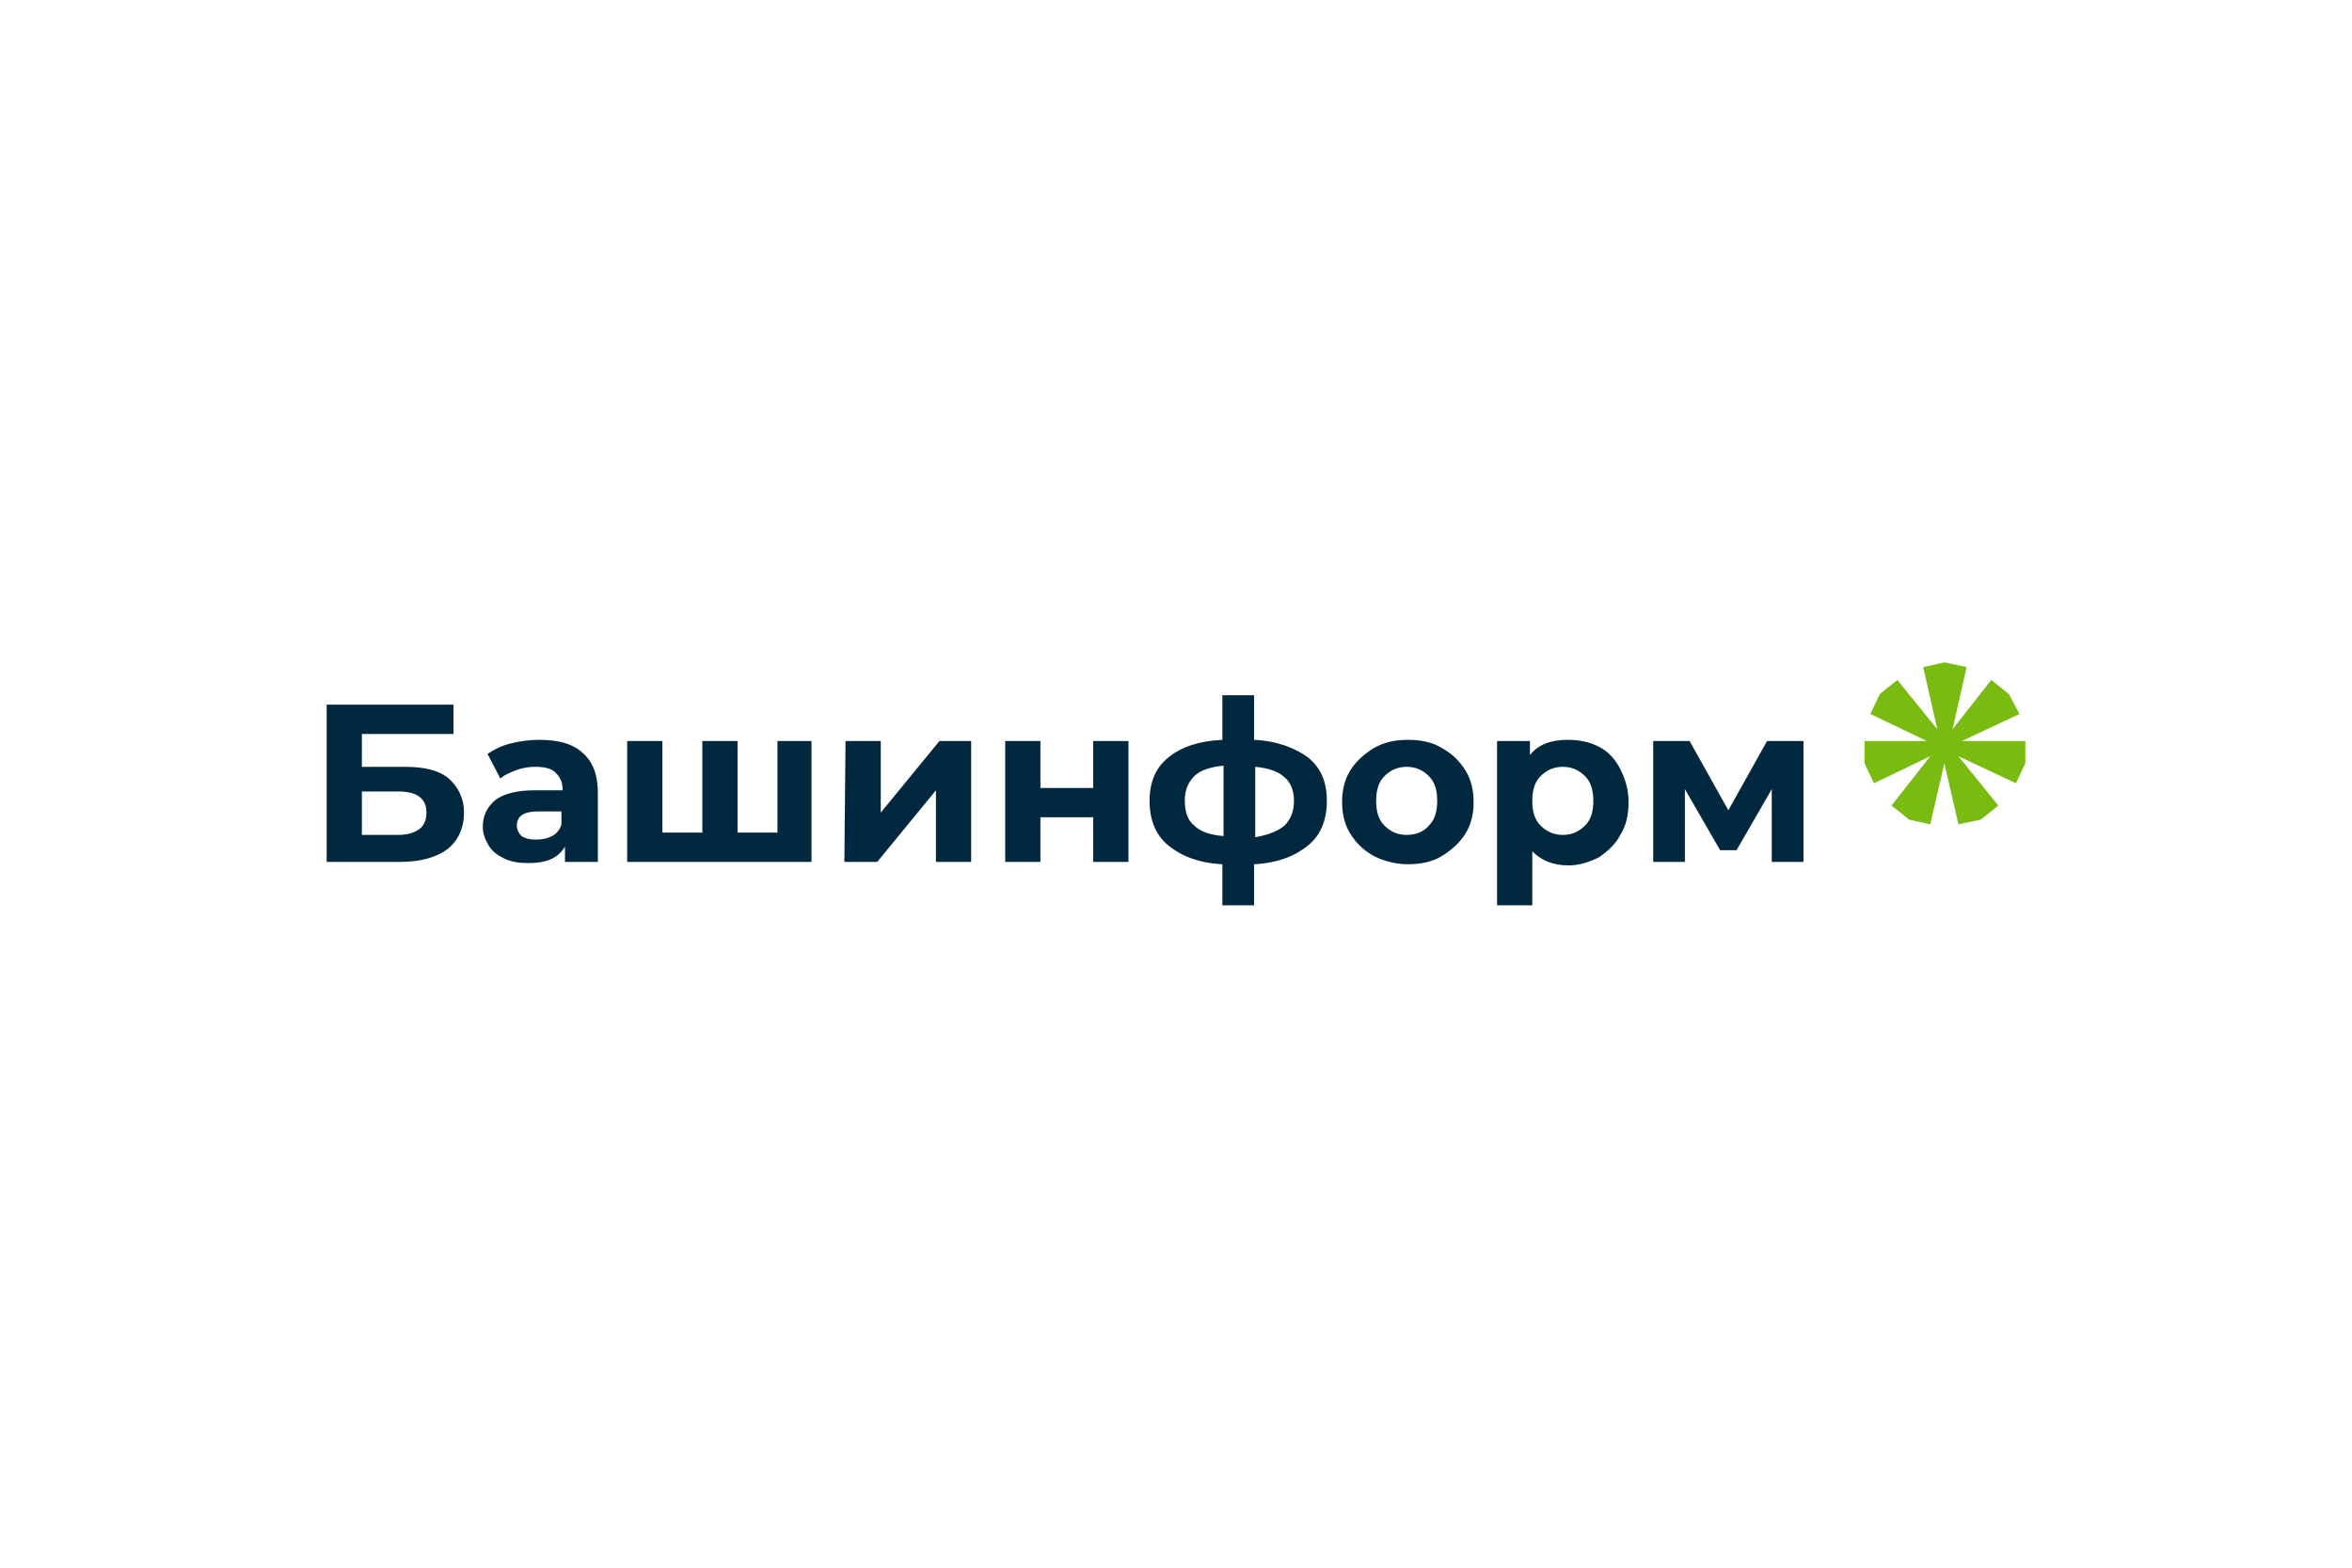 <?xml version="1.0" encoding="UTF-8"?>
<svg id="_Слой_1" data-name="Слой 1" xmlns="http://www.w3.org/2000/svg" viewBox="0 0 900 600">
  <defs>
    <style>
      .cls-1 {
        fill: #7abb12;
      }

      .cls-2 {
        fill: #01283f;
      }
    </style>
  </defs>
  <g id="Page-1">
    <g id="bi-logo">
      <path id="Shape" class="cls-2" d="m125,269.679h48.514v11.23h-35.038v12.578h16.621c7.187,0,13.027,1.348,16.621,4.492,3.594,3.144,5.84,7.636,5.84,13.027,0,5.84-2.246,10.781-6.289,13.925-4.043,3.144-10.332,4.941-17.968,4.941h-28.3v-60.194Zm27.402,49.862c3.594,0,6.289-.898,8.086-2.246s2.695-3.594,2.695-6.289c0-5.39-3.594-8.086-10.781-8.086h-13.925v16.621h13.925Zm70.525-31.444c4.043,3.594,5.84,8.535,5.84,15.273v26.503h-12.578v-5.84c-2.695,4.492-7.187,6.289-13.925,6.289-3.594,0-6.738-.449-9.433-1.797s-4.492-2.695-5.84-4.941-2.246-4.492-2.246-7.187c0-4.492,1.797-7.636,4.941-10.332,3.144-2.246,8.086-3.594,14.824-3.594h10.781c0-3.144-.898-4.941-2.695-6.738-1.797-1.797-4.492-2.246-8.086-2.246-2.246,0-4.941.449-7.187,1.348-2.246.898-4.492,1.797-5.84,3.144l-4.941-9.433c2.695-1.797,5.39-3.144,8.984-4.043,3.594-.898,7.187-1.348,10.781-1.348,7.187,0,12.578,1.348,16.621,4.941Zm-11.679,31.894c1.797-.898,3.144-2.695,3.594-4.492v-4.941h-8.984c-5.39,0-8.086,1.797-8.086,5.39,0,1.797.898,3.144,1.797,4.043,1.348.898,3.144,1.348,5.39,1.348,2.695,0,4.492-.449,6.289-1.348Zm99.274-36.386v46.268h-70.525v-46.268h13.476v35.038h15.273v-35.038h13.476v35.038h15.273v-35.038h13.027Zm13.027,0h13.476v27.402l22.46-27.402h12.129v46.268h-13.476v-27.402l-22.46,27.402h-12.578l.449-46.268h0Zm61.092,0h13.476v17.968h20.214v-17.968h13.476v46.268h-13.476v-17.07h-20.214v17.07h-13.476v-46.268Zm115.895,39.979c-4.941,4.043-11.679,6.738-20.663,7.187v15.722h-12.129v-15.722c-8.984-.449-15.722-3.144-20.663-7.187-4.941-4.043-7.187-9.883-7.187-17.07s2.246-12.578,7.187-16.621c4.941-4.043,11.679-6.289,20.663-6.738v-17.07h12.129v17.07c8.984.449,15.722,3.144,20.663,6.738,4.941,4.043,7.187,9.433,7.187,16.621s-2.246,13.027-7.187,17.07Zm-43.573-7.636c2.246,2.246,5.84,3.594,11.23,4.043v-26.952c-4.941.449-8.984,1.797-11.23,4.043-2.246,2.246-3.594,5.39-3.594,8.984,0,4.492.898,7.636,3.594,9.883Zm34.589,0c2.246-2.246,3.594-5.39,3.594-9.433s-1.348-7.187-3.594-8.984c-2.246-2.246-6.289-3.594-11.23-4.043v26.952c4.941-.898,8.535-2.246,11.23-4.492Zm34.14,11.679c-4.043-2.246-6.738-4.941-8.984-8.535-2.246-3.594-3.144-7.636-3.144-12.129s.898-8.535,3.144-12.129c2.246-3.594,5.39-6.289,8.984-8.535,4.043-2.246,8.086-3.144,13.027-3.144s9.433.898,13.027,3.144c4.043,2.246,6.738,4.941,8.984,8.535,2.246,3.594,3.144,7.636,3.144,12.129s-.898,8.535-3.144,12.129c-2.246,3.594-5.39,6.289-8.984,8.535-3.594,2.246-8.086,3.144-13.027,3.144s-9.433-1.348-13.027-3.144Zm21.113-11.679c2.246-2.246,3.144-5.39,3.144-9.433s-.898-7.187-3.144-9.433c-2.246-2.246-4.941-3.594-8.535-3.594s-6.289,1.348-8.535,3.594c-2.246,2.246-3.144,5.39-3.144,9.433s.898,7.187,3.144,9.433,4.941,3.594,8.535,3.594,6.738-1.348,8.535-3.594Zm65.135-30.097c3.594,1.797,6.289,4.941,8.086,8.535,1.797,3.594,3.144,7.636,3.144,12.578s-.898,8.984-3.144,12.578c-1.797,3.594-4.941,6.289-8.086,8.535-3.594,1.797-7.637,3.144-11.679,3.144-5.84,0-10.332-1.797-13.925-5.39v20.663h-13.476v-62.889h12.578v5.39c3.144-4.043,8.086-5.84,14.375-5.84,4.941,0,8.535.898,12.129,2.695Zm-5.39,30.097c2.246-2.246,3.144-5.39,3.144-9.433s-.898-7.187-3.144-9.433c-2.246-2.246-4.941-3.594-8.535-3.594s-6.289,1.348-8.535,3.594c-2.246,2.246-3.144,5.39-3.144,9.433s.898,7.187,3.144,9.433,4.941,3.594,8.535,3.594,6.289-1.348,8.535-3.594Zm69.627-32.343l-14.824,26.503-14.824-26.503h-13.925v46.268h12.129v-27.851l13.476,23.359h6.289l13.476-23.359v27.851h12.129v-46.268h-13.925Z"/>
      <polygon id="Path" class="cls-1" points="750.743 283.604 772.754 273.272 768.711 265.636 761.973 260.245 761.973 260.245 747.149 279.112 752.54 255.304 744.005 253.507 735.919 255.304 741.31 279.112 726.037 260.245 719.299 265.636 715.705 273.272 737.267 283.604 713.459 283.604 713.459 292.139 717.053 299.775 738.614 289.444 723.791 308.31 723.791 308.31 730.529 313.701 738.614 315.498 744.005 292.139 749.395 315.498 749.395 315.498 757.93 313.701 764.668 308.31 749.395 289.444 771.406 299.775 771.406 299.775 775 292.139 775 283.604 750.743 283.604"/>
    </g>
  </g>
</svg>